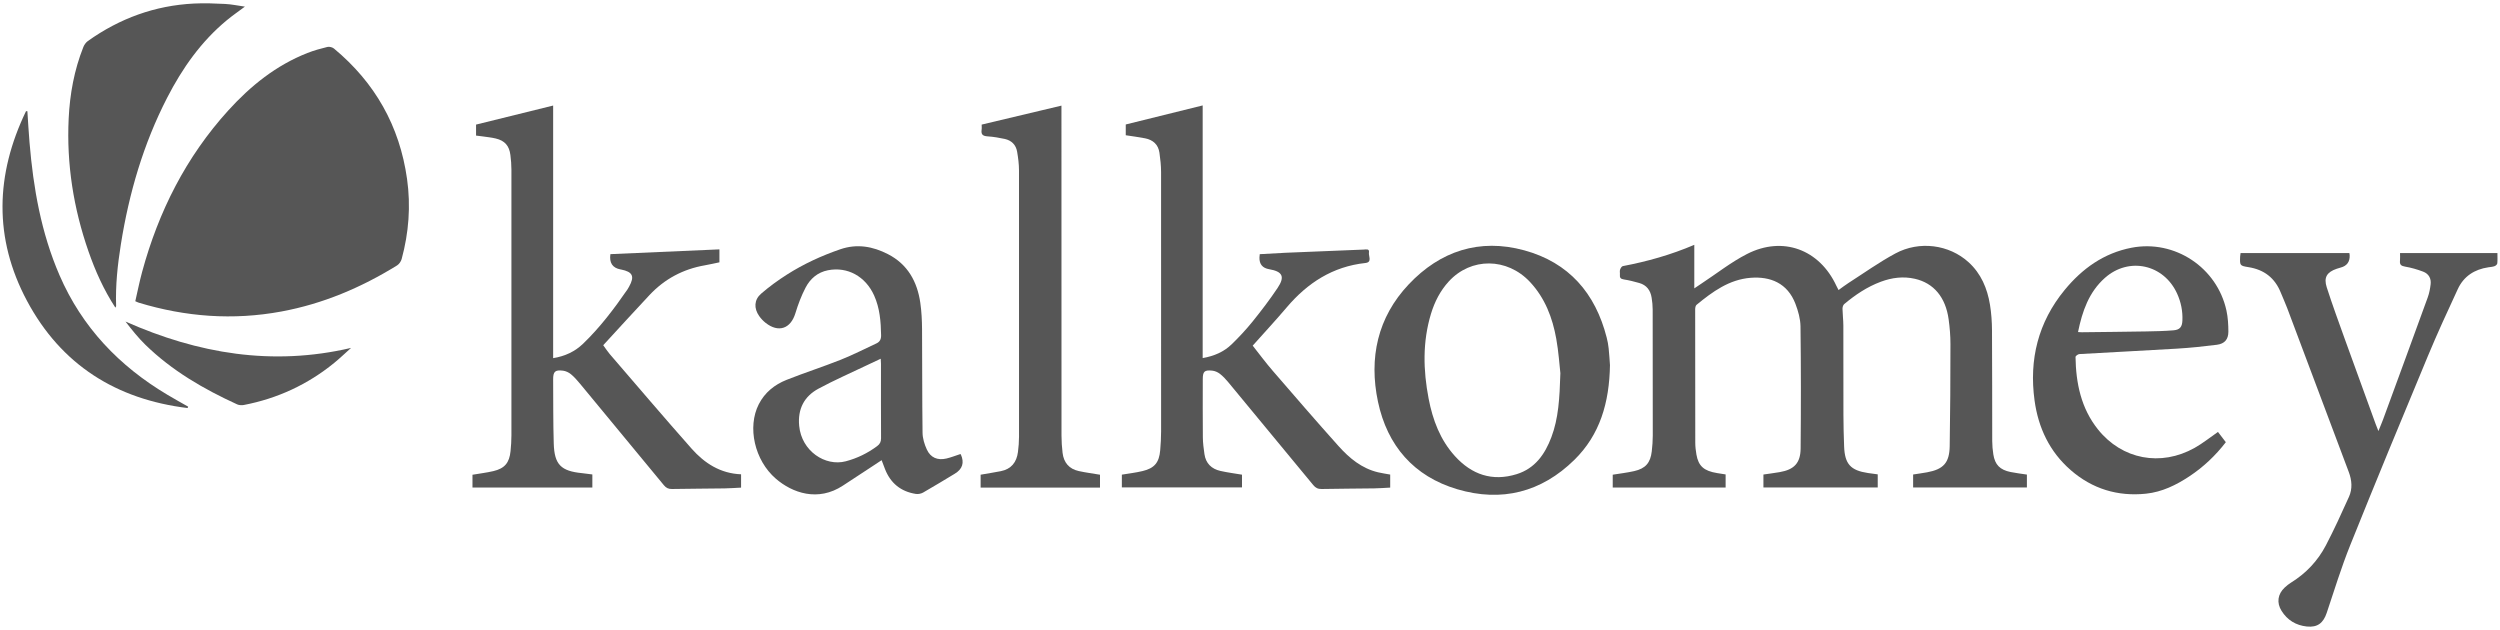 <svg xmlns="http://www.w3.org/2000/svg" fill="none" viewBox="0 0 500 126" height="126" width="500">
<g clip-path="url(#clip0_89_5916)">
<path fill="#565656" d="M27.06 60.239C27.51 58.285 27.9 56.315 28.425 54.38C31.705 42.3 37.21 31.39 45.665 22.079C50.135 17.154 55.235 13.054 61.5 10.594C62.785 10.089 64.13 9.714 65.475 9.389C65.875 9.294 66.48 9.449 66.8 9.714C75.005 16.534 79.925 25.204 81.41 35.789C82.17 41.199 81.76 46.534 80.335 51.794C80.205 52.274 79.835 52.819 79.42 53.08C72.245 57.514 64.595 60.764 56.265 62.304C46.61 64.09 37.115 63.38 27.745 60.535C27.56 60.48 27.39 60.384 27.06 60.244V60.239Z"></path>
<path fill="#565656" d="M405.38 94.9V97.495H382.625V94.9C383.585 94.75 384.495 94.63 385.4 94.465C388.67 93.865 389.88 92.58 389.94 89.25C390.055 82.44 390.085 75.625 390.09 68.815C390.09 67.17 389.955 65.51 389.73 63.88C389.125 59.45 386.75 56.62 382.985 55.76C380.66 55.23 378.385 55.52 376.17 56.345C373.44 57.36 371.055 58.965 368.84 60.82C368.62 61.005 368.495 61.435 368.5 61.745C368.52 62.865 368.665 63.985 368.67 65.105C368.69 71.06 368.67 77.015 368.685 82.97C368.69 85.085 368.745 87.2 368.825 89.315C368.96 92.81 370.12 94.085 373.595 94.605C374.215 94.7 374.84 94.775 375.545 94.87V97.49H352.685V94.905C353.735 94.75 354.84 94.615 355.935 94.425C358.82 93.925 360.1 92.625 360.125 89.68C360.2 81.55 360.2 73.415 360.1 65.285C360.08 63.77 359.635 62.2 359.09 60.77C357.49 56.585 354.03 55.255 350.13 55.56C345.835 55.895 342.5 58.345 339.31 60.965C339.11 61.13 339.035 61.55 339.035 61.85C339.03 70.75 339.035 79.645 339.055 88.545C339.055 89.335 339.15 90.13 339.285 90.91C339.69 93.22 340.785 94.185 343.41 94.615C343.965 94.705 344.515 94.79 345.125 94.885V97.51H322.545V94.94C323.995 94.705 325.435 94.54 326.84 94.22C329.105 93.705 330.09 92.57 330.355 90.26C330.475 89.21 330.555 88.15 330.555 87.1C330.565 78.7 330.555 70.295 330.535 61.895C330.535 61.105 330.45 60.31 330.325 59.53C330.095 58.075 329.325 57.015 327.855 56.6C326.84 56.315 325.81 56.045 324.77 55.89C324.12 55.795 323.92 55.53 323.98 54.93C324.015 54.6 323.91 54.245 324.01 53.945C324.1 53.665 324.34 53.26 324.57 53.22C329.415 52.3 334.145 50.98 338.86 48.965V57.675C339.485 57.255 339.875 56.985 340.275 56.725C343.31 54.73 346.195 52.44 349.41 50.795C356.56 47.145 363.895 49.885 367.27 57.155C367.39 57.42 367.535 57.67 367.71 58.01C368.41 57.51 369.025 57.025 369.685 56.605C372.8 54.61 375.825 52.44 379.08 50.69C383.89 48.1 389.825 48.915 393.705 52.435C396.215 54.71 397.46 57.68 397.995 60.945C398.27 62.63 398.39 64.36 398.4 66.075C398.45 73.45 398.425 80.83 398.445 88.205C398.445 89.095 398.53 89.99 398.665 90.87C398.99 92.955 399.99 93.97 402.125 94.405C403.16 94.615 404.21 94.735 405.37 94.915L405.38 94.9Z"></path>
<path fill="#565656" d="M95.21 27.104V24.919C100.38 23.639 105.455 22.384 110.63 21.109V71.629C113.015 71.244 114.985 70.309 116.61 68.749C120.015 65.479 122.84 61.729 125.51 57.859C125.62 57.694 125.71 57.519 125.81 57.344C126.97 55.259 126.55 54.369 124.2 53.899C124.17 53.894 124.135 53.889 124.1 53.884C122.5 53.584 121.827 52.566 122.08 50.829C129.31 50.514 136.56 50.194 143.885 49.874V52.464C142.94 52.659 141.955 52.889 140.965 53.064C136.615 53.819 132.91 55.799 129.895 59.014C126.795 62.314 123.755 65.669 120.645 69.044C121.145 69.729 121.515 70.314 121.965 70.834C127.405 77.144 132.8 83.494 138.325 89.734C140.91 92.649 144.08 94.699 148.215 94.859V97.524C147.075 97.579 145.995 97.664 144.915 97.679C141.405 97.729 137.9 97.739 134.39 97.799C133.695 97.814 133.225 97.589 132.785 97.054C127.215 90.284 121.63 83.529 116.035 76.779C115.465 76.094 114.875 75.409 114.19 74.844C113.755 74.484 113.155 74.204 112.6 74.134C111.005 73.934 110.62 74.319 110.63 75.914C110.66 80.179 110.62 84.444 110.75 88.709C110.875 92.934 112.2 94.224 116.445 94.634C117.1 94.699 117.75 94.794 118.47 94.889V97.509H94.495V94.949C95.895 94.709 97.3 94.544 98.67 94.224C100.94 93.689 101.88 92.559 102.11 90.219C102.215 89.169 102.285 88.109 102.285 87.054C102.295 69.359 102.295 51.659 102.285 33.964C102.285 32.974 102.205 31.979 102.08 30.999C101.845 29.144 100.955 28.129 99.15 27.699C98.285 27.489 97.39 27.409 96.51 27.279C96.09 27.214 95.665 27.169 95.2 27.114L95.21 27.104Z"></path>
<path fill="#565656" d="M278.04 94.935V97.52C276.945 97.575 275.9 97.66 274.855 97.675C271.345 97.725 267.84 97.73 264.33 97.8C263.59 97.815 263.11 97.575 262.65 97.015C256.995 90.145 251.325 83.29 245.65 76.44C245.145 75.83 244.595 75.24 243.975 74.76C243.555 74.435 242.985 74.185 242.46 74.13C240.87 73.965 240.555 74.295 240.555 75.87C240.555 79.74 240.53 83.61 240.57 87.48C240.58 88.595 240.73 89.72 240.89 90.825C241.155 92.675 242.305 93.785 244.08 94.185C245.49 94.505 246.93 94.685 248.4 94.935V97.475H224.37V94.93C225.745 94.7 227.15 94.54 228.52 94.21C230.895 93.645 231.835 92.5 232.04 90.055C232.145 88.805 232.22 87.55 232.22 86.295C232.23 68.995 232.235 51.695 232.215 34.395C232.215 33.115 232.07 31.825 231.89 30.555C231.66 28.92 230.615 27.98 229.03 27.665C227.77 27.415 226.495 27.26 225.15 27.05V24.895C230.25 23.63 235.325 22.375 240.535 21.085V71.615C242.85 71.21 244.775 70.365 246.32 68.87C247.815 67.425 249.24 65.89 250.545 64.275C252.285 62.115 253.975 59.9 255.515 57.595C257.04 55.32 256.51 54.3 253.82 53.84C252.503 53.613 251.86 52.838 251.89 51.515C251.89 51.32 251.925 51.125 251.95 50.835C253.67 50.74 255.38 50.63 257.09 50.555C262.31 50.33 267.53 50.12 272.75 49.915C273.195 49.9 273.925 49.685 273.79 50.505C273.675 51.23 274.49 52.45 273.075 52.6C266.54 53.31 261.505 56.575 257.34 61.48C255.16 64.05 252.865 66.52 250.54 69.13C251.88 70.825 253.115 72.5 254.47 74.07C258.855 79.15 263.245 84.235 267.725 89.235C269.88 91.64 272.355 93.69 275.63 94.465C276.395 94.645 277.18 94.755 278.045 94.915L278.04 94.935Z"></path>
<path fill="#565656" d="M321.995 72.99C321.87 80.55 319.99 86.95 314.865 91.98C308.265 98.46 300.31 100.465 291.475 97.855C282.755 95.275 277.455 89.125 275.595 80.345C273.75 71.615 275.495 63.485 281.745 56.87C288.035 50.21 295.88 47.615 304.85 50.065C313.765 52.5 319.085 58.645 321.34 67.52C321.52 68.22 321.655 68.94 321.73 69.66C321.865 70.94 321.935 72.225 321.99 72.985L321.995 72.99ZM312.075 74.64C311.895 73.065 311.725 70.39 311.255 67.765C310.5 63.545 309.005 59.615 306.01 56.405C301.425 51.495 294.195 51.44 289.75 56.295C288.045 58.16 286.925 60.36 286.195 62.76C284.495 68.37 284.635 74.05 285.725 79.73C286.54 83.97 288.025 87.955 290.98 91.215C294.34 94.925 298.46 96.345 303.34 94.83C307.005 93.69 308.99 90.85 310.275 87.44C311.695 83.67 311.92 79.71 312.075 74.64Z"></path>
<path fill="#565656" d="M192.08 90.82C192.125 90.86 192.16 90.875 192.175 90.905C192.905 92.542 192.495 93.824 190.945 94.75C188.845 96.01 186.76 97.29 184.635 98.505C184.22 98.74 183.635 98.86 183.17 98.785C180.18 98.315 178.115 96.65 177.005 93.825C176.79 93.275 176.585 92.72 176.325 92.035C175.84 92.355 175.42 92.64 174.99 92.92C172.86 94.315 170.73 95.705 168.605 97.11C163.59 100.425 158.445 98.57 155.17 95.74C150.91 92.065 149.42 85.44 151.755 80.85C152.96 78.49 154.915 76.93 157.3 75.98C160.885 74.555 164.575 73.37 168.16 71.945C170.58 70.985 172.905 69.785 175.27 68.69C175.97 68.365 176.235 67.855 176.22 67.04C176.17 64.315 175.965 61.63 174.825 59.095C173.1 55.265 169.49 53.29 165.595 54.05C163.52 54.455 162.045 55.745 161.12 57.515C160.27 59.14 159.615 60.89 159.08 62.645C158.135 65.755 155.69 66.6 153.115 64.565C152.63 64.18 152.185 63.71 151.83 63.2C150.755 61.665 150.81 59.955 152.23 58.73C153.845 57.33 155.595 56.06 157.4 54.91C160.725 52.795 164.285 51.155 168.03 49.865C171.415 48.695 174.57 49.28 177.59 50.83C181.53 52.85 183.46 56.33 184.065 60.585C184.31 62.31 184.4 64.075 184.41 65.82C184.46 72.735 184.42 79.645 184.51 86.56C184.525 87.675 184.885 88.85 185.355 89.88C186.105 91.535 187.52 92.125 189.3 91.7C190.225 91.48 191.115 91.125 192.08 90.81V90.82ZM176.145 71.745C175.1 72.235 174.155 72.675 173.215 73.125C170.03 74.65 166.79 76.065 163.685 77.74C160.81 79.295 159.52 81.83 159.835 85.165C160.31 90.22 165.045 93.335 169.145 92.26C171.45 91.655 173.525 90.635 175.43 89.22C175.985 88.81 176.215 88.35 176.21 87.645C176.18 82.69 176.195 77.73 176.195 72.775C176.195 72.485 176.17 72.195 176.145 71.745Z"></path>
<path fill="#565656" d="M448.115 50.611H469.875C469.9 50.785 469.93 50.91 469.935 51.041C469.992 52.364 469.383 53.191 468.11 53.52C467.855 53.586 467.6 53.666 467.35 53.751C465.38 54.425 464.705 55.471 465.35 57.471C466.48 60.986 467.755 64.456 469.005 67.936C471.025 73.555 473.075 79.165 475.12 84.781C475.265 85.18 475.43 85.57 475.68 86.21C476.05 85.296 476.35 84.615 476.61 83.91C479.6 75.766 482.595 67.621 485.555 59.461C485.855 58.636 486.02 57.74 486.125 56.865C486.27 55.685 485.735 54.751 484.635 54.331C483.47 53.891 482.25 53.531 481.025 53.325C480.23 53.191 479.915 52.941 479.995 52.145C480.045 51.66 480.005 51.17 480.005 50.615H499.485C499.485 51.3 499.525 51.99 499.46 52.666C499.44 52.876 499.155 53.145 498.93 53.225C498.535 53.37 498.095 53.401 497.67 53.461C494.89 53.87 492.75 55.255 491.56 57.816C489.505 62.245 487.46 66.68 485.585 71.191C480.345 83.775 475.13 96.371 470.05 109.02C468.27 113.45 466.865 118.035 465.345 122.57C464.66 124.615 463.5 125.525 461.35 125.3C459.19 125.07 457.47 124.025 456.31 122.17C455.285 120.535 455.54 118.82 456.945 117.5C457.33 117.14 457.75 116.805 458.195 116.53C461.195 114.675 463.55 112.18 465.17 109.085C466.835 105.9 468.325 102.63 469.8 99.35C470.52 97.751 470.375 96.046 469.76 94.415C465.66 83.481 461.55 72.546 457.435 61.611C457.04 60.56 456.565 59.541 456.145 58.501C454.965 55.575 452.81 53.925 449.7 53.431C447.955 53.151 447.96 53.1 448.025 51.321C448.035 51.096 448.08 50.87 448.115 50.605V50.611Z"></path>
<path fill="#565656" d="M23.075 61.529C20.74 57.949 19.06 54.189 17.7 50.284C14.7 41.674 13.295 32.814 13.735 23.699C13.97 18.794 14.845 13.994 16.67 9.404C16.85 8.949 17.195 8.474 17.59 8.194C23.935 3.679 30.985 1.099 38.785 0.709C40.86 0.604 42.945 0.684 45.025 0.789C46.3 0.854 47.56 1.124 48.98 1.324C47.69 2.289 46.5 3.109 45.39 4.024C40.225 8.289 36.465 13.649 33.43 19.549C28.67 28.799 25.8 38.649 24.17 48.889C23.52 52.974 23.08 57.074 23.225 61.219C23.225 61.274 23.175 61.329 23.08 61.524L23.075 61.529Z"></path>
<path fill="#565656" d="M443.59 86.38C444.055 86.99 444.59 87.685 445.165 88.44C443.09 91.135 440.675 93.41 437.875 95.265C435.23 97.015 432.405 98.4 429.215 98.735C423.54 99.33 418.465 97.78 414.15 94.03C409.915 90.35 407.655 85.545 406.91 80.085C405.79 71.91 407.63 64.445 412.925 58C416.44 53.72 420.765 50.615 426.315 49.545C434.935 47.885 443.41 53.485 445.29 62.11C445.59 63.485 445.67 64.925 445.675 66.335C445.675 67.885 444.91 68.76 443.37 68.955C440.715 69.29 438.05 69.57 435.38 69.73C428.88 70.125 422.375 70.435 415.87 70.815C415.595 70.83 415.105 71.195 415.105 71.39C415.185 76.65 416.215 81.66 419.59 85.88C424.41 91.91 432.155 93.375 438.935 89.57C440.54 88.67 441.985 87.495 443.59 86.39V86.38ZM415.605 66.41C415.96 66.43 416.15 66.45 416.345 66.45C420.645 66.4 424.945 66.36 429.245 66.285C431.06 66.255 432.885 66.215 434.695 66.065C435.965 65.96 436.425 65.39 436.48 64.12C436.565 62.24 436.2 60.44 435.425 58.725C432.76 52.86 425.79 51.31 420.98 55.58C417.785 58.415 416.46 62.225 415.605 66.41Z"></path>
<path fill="#565656" d="M196.33 24.92C201.76 23.63 206.985 22.385 212.29 21.125V22.13C212.29 43.79 212.29 65.45 212.3 87.11C212.3 88.265 212.38 89.42 212.515 90.57C212.745 92.52 213.825 93.795 215.765 94.215C217.145 94.515 218.55 94.7 220 94.945V97.52H196.125V94.94C197.5 94.7 198.83 94.495 200.155 94.235C202.25 93.825 203.325 92.455 203.59 90.41C203.72 89.395 203.805 88.37 203.805 87.35C203.82 69.59 203.82 51.835 203.8 34.075C203.8 32.83 203.635 31.57 203.425 30.34C203.195 28.975 202.31 28.09 200.96 27.79C199.835 27.545 198.685 27.35 197.54 27.275C196.64 27.215 196.18 26.96 196.32 25.985C196.38 25.57 196.33 25.14 196.33 24.915V24.92Z"></path>
<path fill="#565656" d="M37.515 81.609C23.245 79.864 12.245 72.969 5.41 60.189C-1.295 47.654 -0.9 34.889 5.2 22.239C5.29 22.239 5.385 22.239 5.475 22.234C5.615 24.319 5.73 26.409 5.905 28.494C6.665 37.619 8.23 46.559 11.895 55.029C16.4 65.449 23.84 73.224 33.515 78.974C34.875 79.784 36.26 80.549 37.635 81.334L37.515 81.609Z"></path>
<path fill="#565656" d="M70.21 69.585C69.085 70.591 67.995 71.641 66.83 72.591C61.525 76.91 55.49 79.701 48.775 80.996C48.35 81.076 47.825 81.05 47.435 80.876C40.72 77.805 34.385 74.135 29.06 68.936C27.625 67.535 26.365 65.951 25.1 64.311C39.6 70.736 54.485 73.266 70.21 69.581V69.585Z"></path>
</g>
<defs>
<clipPath id="clip0_89_5916">
<rect fill="white" height="126" width="500"></rect>
</clipPath>
</defs>
</svg>
